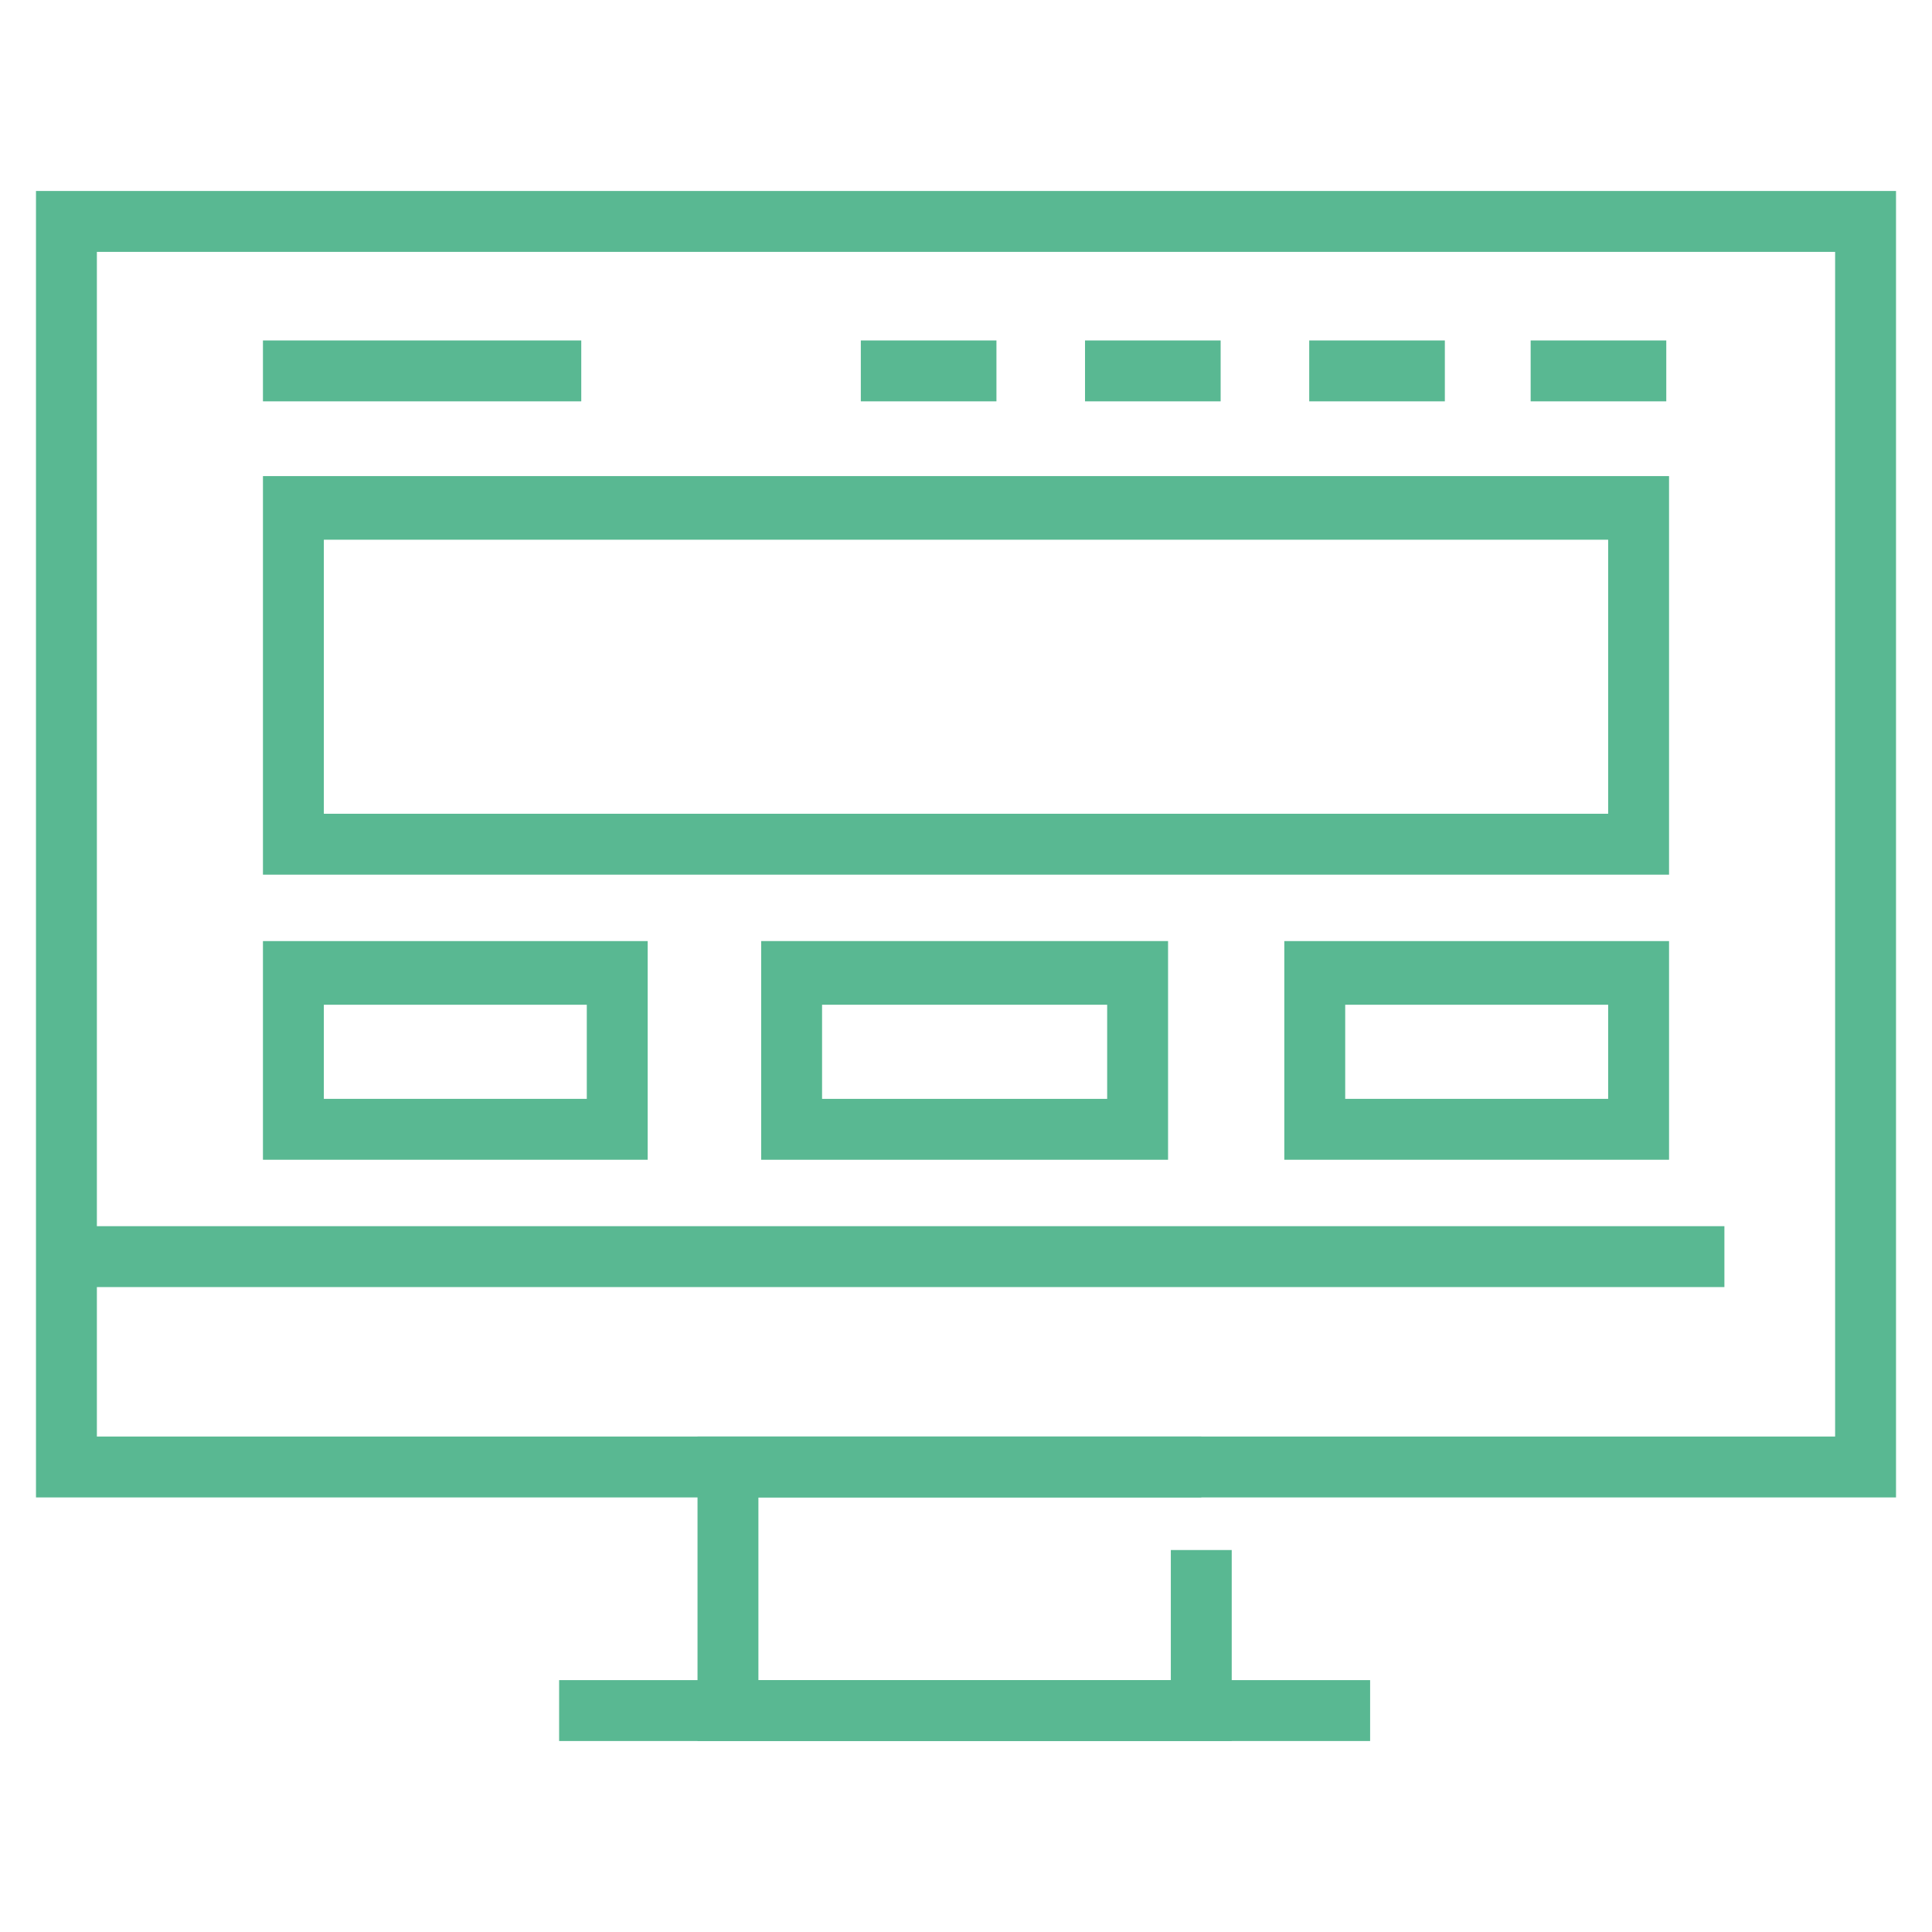 <?xml version="1.0" encoding="utf-8"?>
<!-- Generator: Adobe Illustrator 23.0.3, SVG Export Plug-In . SVG Version: 6.00 Build 0)  -->
<svg version="1.1" id="Livello_1" xmlns="http://www.w3.org/2000/svg" xmlns:xlink="http://www.w3.org/1999/xlink" x="0px" y="0px"
	 viewBox="0 0 69.8 69.8" style="enable-background:new 0 0 69.8 69.8;" xml:space="preserve">
<style type="text/css">
	.st0{fill:#59B892;}
</style>
<g id="_x31_8_4_">
	<g>
		<path class="st0" d="M68.5,54.1H1.3V6.9h67.2V54.1z M3.5,51.9h62.8V9.1H3.5V51.9z"/>
	</g>
	<g>
		<polygon class="st0" points="44.5,62.9 25.2,62.9 25.2,51.9 43.4,51.9 43.4,54.1 27.4,54.1 27.4,60.7 42.3,60.7 42.3,56 44.5,56 
					"/>
	</g>
	<g>
		<rect x="20.2" y="60.7" class="st0" width="29.3" height="2.2"/>
	</g>
	<g>
		<rect x="2.4" y="44.3" class="st0" width="59.9" height="2.2"/>
	</g>
	<g>
		<g>
			<rect x="9.5" y="12.3" class="st0" width="11.5" height="2.2"/>
		</g>
		<g>
			<rect x="31.1" y="12.3" class="st0" width="4.9" height="2.2"/>
		</g>
		<g>
			<rect x="39.2" y="12.3" class="st0" width="4.9" height="2.2"/>
		</g>
		<g>
			<rect x="47.3" y="12.3" class="st0" width="4.9" height="2.2"/>
		</g>
		<g>
			<rect x="55.3" y="12.3" class="st0" width="4.9" height="2.2"/>
		</g>
	</g>
	<g>
		<path class="st0" d="M60.3,31.6H9.5V17.2h50.8V31.6z M11.7,29.4h46.4v-9.9H11.7V29.4z"/>
	</g>
	<g>
		<path class="st0" d="M23.3,41.9H9.5V34h13.9V41.9z M11.7,39.7h9.5v-3.4h-9.5V39.7z"/>
	</g>
	<g>
		<path class="st0" d="M60.3,41.9H46.4V34h13.9V41.9z M48.6,39.7h9.5v-3.4h-9.5V39.7z"/>
	</g>
	<g>
		<path class="st0" d="M42.2,41.9H27.5V34h14.7V41.9z M29.7,39.7H40v-3.4H29.7V39.7z"/>
	</g>
</g>
</svg>
